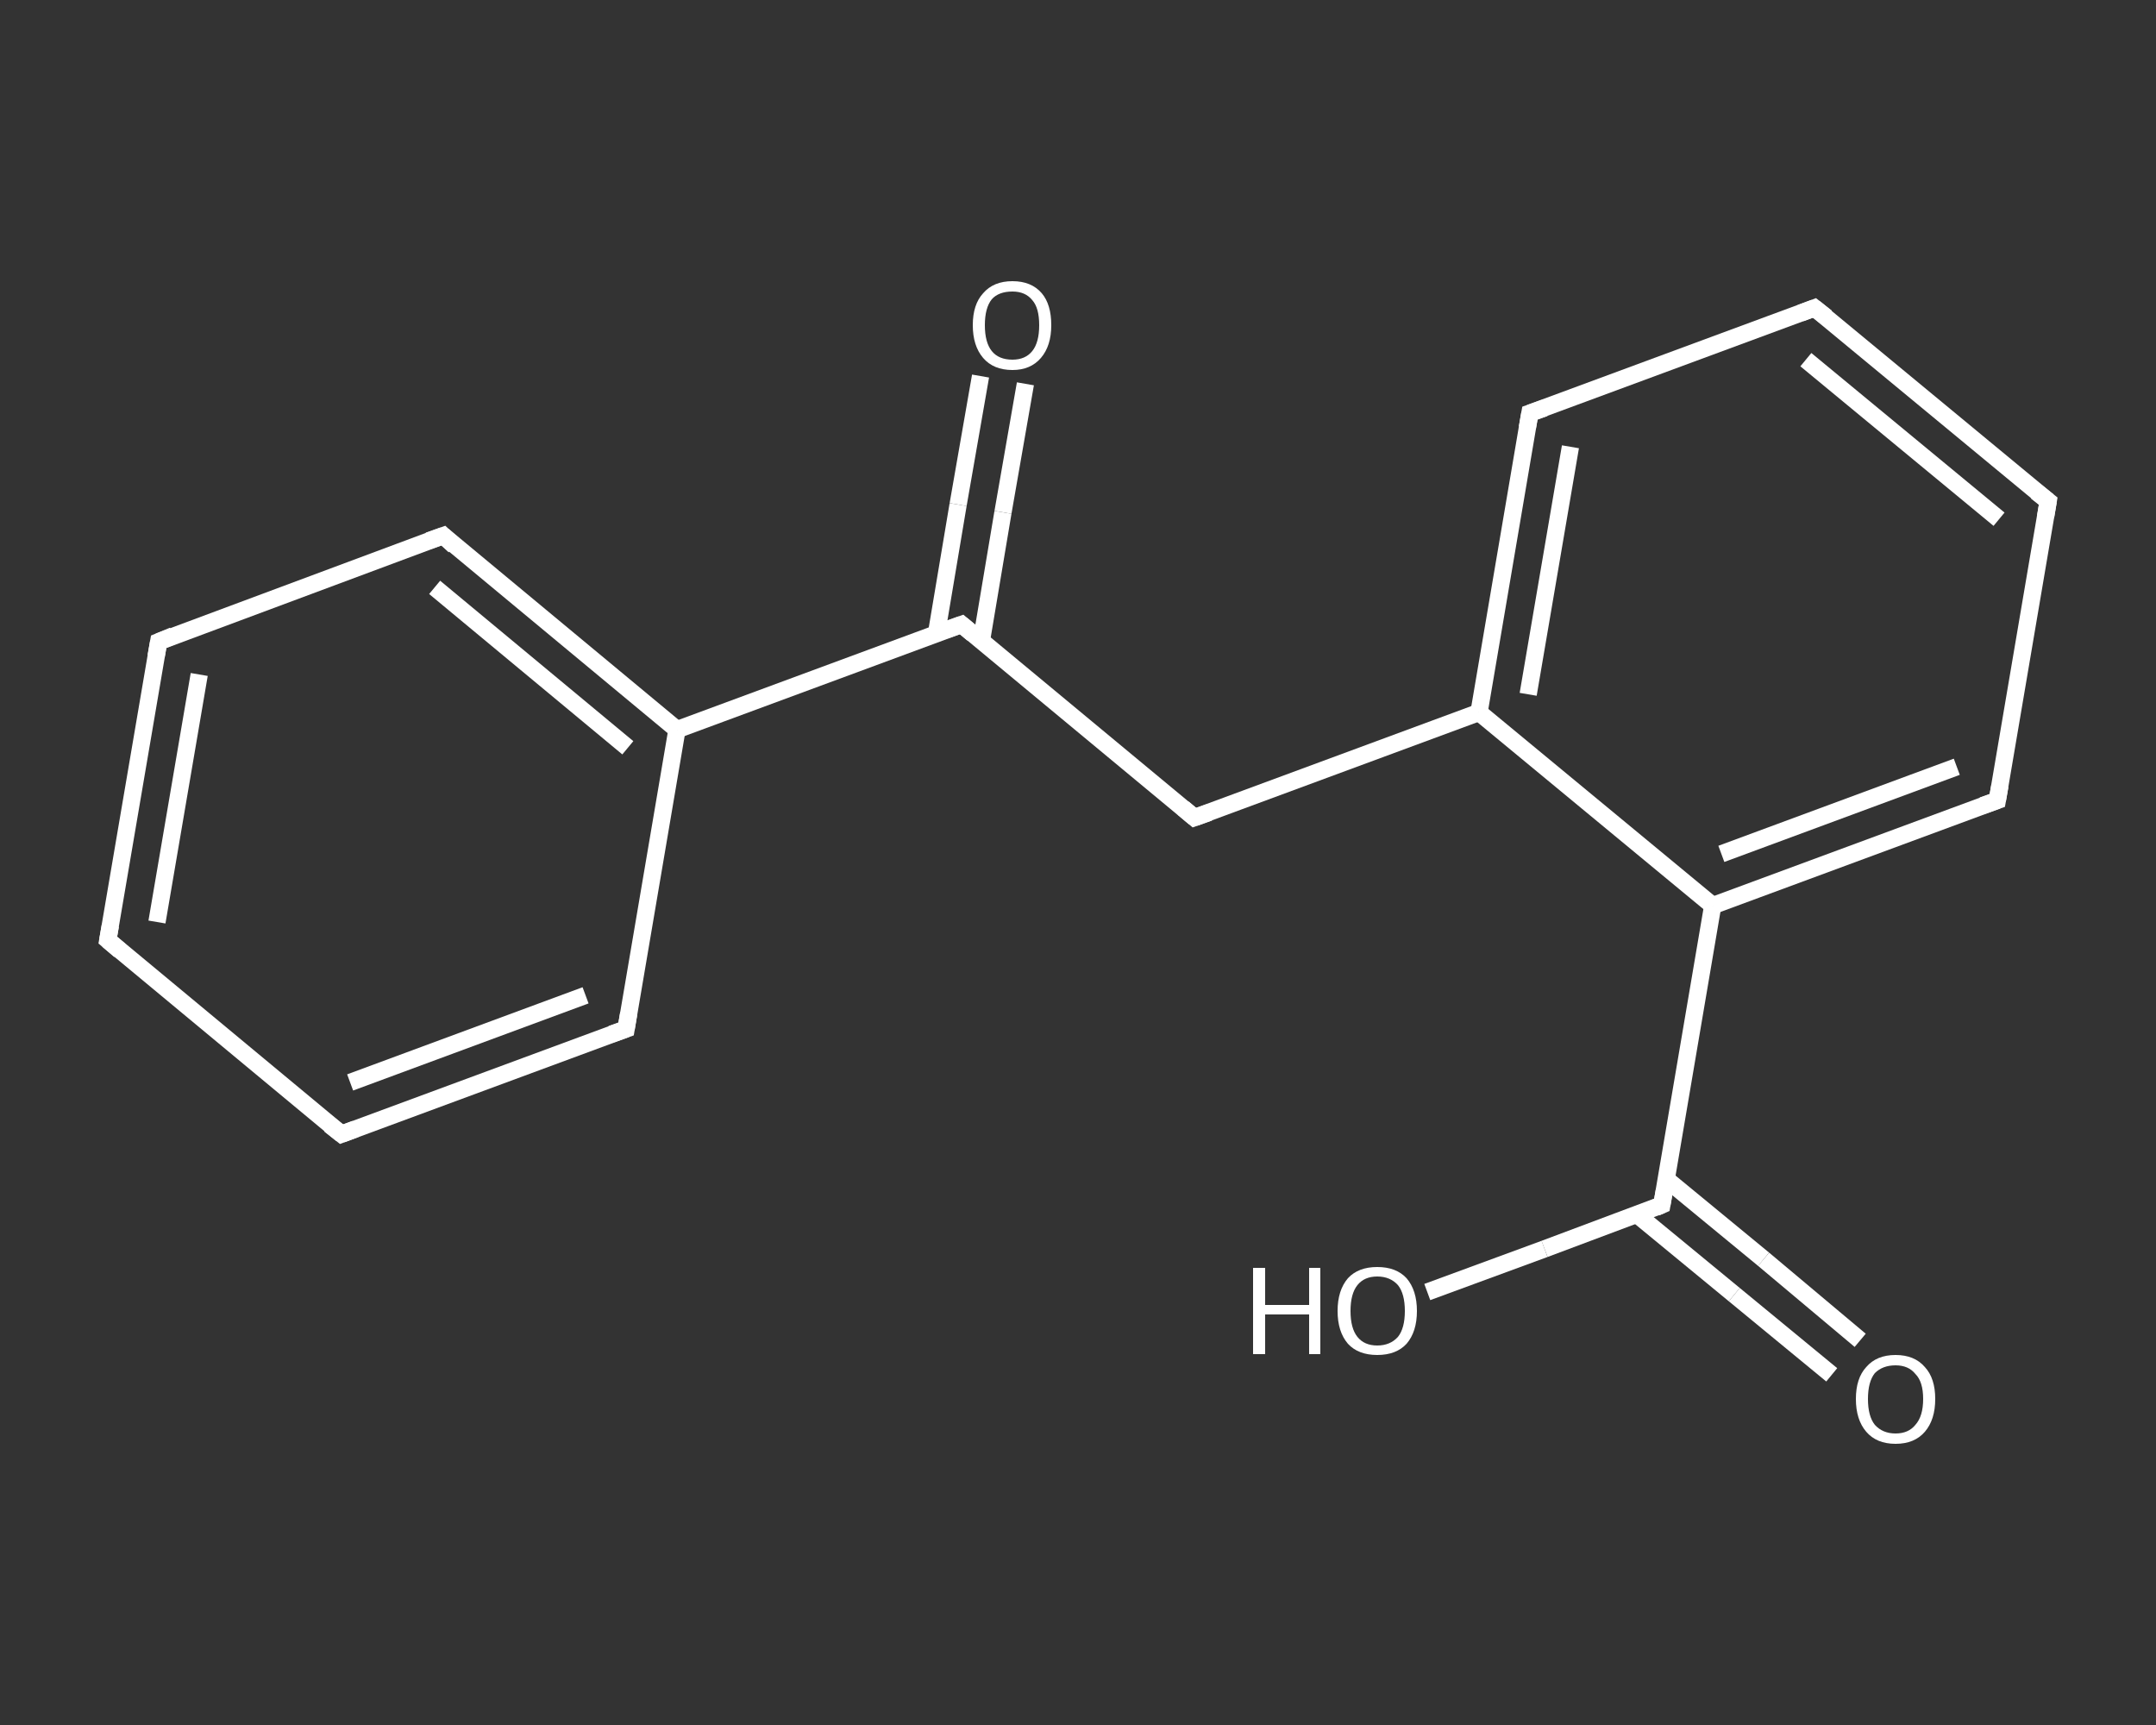 <?xml version='1.0' encoding='iso-8859-1'?>
<svg version='1.1' baseProfile='full'
              xmlns='http://www.w3.org/2000/svg'
                      xmlns:rdkit='http://www.rdkit.org/xml'
                      xmlns:xlink='http://www.w3.org/1999/xlink'
                  xml:space='preserve'
width='250px' height='200px' viewBox='0 0 250 200'>
<rect x="0" y="0" width="250" height="200" fill="#333333" stroke="none"/>
<!-- END OF HEADER -->
<rect style='opacity:1.0;fill:transparent;stroke:none' width='250.0' height='200.0' x='0.0' y='0.0'> </rect>
<path class='bond-0 atom-0 atom-1' d='M 118.9,44.5 L 116.3,59.4' style='fill:none;fill-rule:evenodd;stroke:#FFFFFF;stroke-width:2.0px;stroke-linecap:butt;stroke-linejoin:miter;stroke-opacity:1' />
<path class='bond-0 atom-0 atom-1' d='M 116.3,59.4 L 113.8,74.3' style='fill:none;fill-rule:evenodd;stroke:#FFFFFF;stroke-width:2.0px;stroke-linecap:butt;stroke-linejoin:miter;stroke-opacity:1' />
<path class='bond-0 atom-0 atom-1' d='M 113.7,43.6 L 111.1,58.5' style='fill:none;fill-rule:evenodd;stroke:#FFFFFF;stroke-width:2.0px;stroke-linecap:butt;stroke-linejoin:miter;stroke-opacity:1' />
<path class='bond-0 atom-0 atom-1' d='M 111.1,58.5 L 108.6,73.4' style='fill:none;fill-rule:evenodd;stroke:#FFFFFF;stroke-width:2.0px;stroke-linecap:butt;stroke-linejoin:miter;stroke-opacity:1' />
<path class='bond-1 atom-1 atom-2' d='M 111.5,72.4 L 138.5,94.8' style='fill:none;fill-rule:evenodd;stroke:#FFFFFF;stroke-width:2.0px;stroke-linecap:butt;stroke-linejoin:miter;stroke-opacity:1' />
<path class='bond-2 atom-2 atom-3' d='M 138.5,94.8 L 171.5,82.6' style='fill:none;fill-rule:evenodd;stroke:#FFFFFF;stroke-width:2.0px;stroke-linecap:butt;stroke-linejoin:miter;stroke-opacity:1' />
<path class='bond-3 atom-3 atom-4' d='M 171.5,82.6 L 177.4,47.9' style='fill:none;fill-rule:evenodd;stroke:#FFFFFF;stroke-width:2.0px;stroke-linecap:butt;stroke-linejoin:miter;stroke-opacity:1' />
<path class='bond-3 atom-3 atom-4' d='M 177.2,80.5 L 182.1,51.8' style='fill:none;fill-rule:evenodd;stroke:#FFFFFF;stroke-width:2.0px;stroke-linecap:butt;stroke-linejoin:miter;stroke-opacity:1' />
<path class='bond-4 atom-4 atom-5' d='M 177.4,47.9 L 210.4,35.7' style='fill:none;fill-rule:evenodd;stroke:#FFFFFF;stroke-width:2.0px;stroke-linecap:butt;stroke-linejoin:miter;stroke-opacity:1' />
<path class='bond-5 atom-5 atom-6' d='M 210.4,35.7 L 237.5,58.1' style='fill:none;fill-rule:evenodd;stroke:#FFFFFF;stroke-width:2.0px;stroke-linecap:butt;stroke-linejoin:miter;stroke-opacity:1' />
<path class='bond-5 atom-5 atom-6' d='M 209.4,41.7 L 231.8,60.2' style='fill:none;fill-rule:evenodd;stroke:#FFFFFF;stroke-width:2.0px;stroke-linecap:butt;stroke-linejoin:miter;stroke-opacity:1' />
<path class='bond-6 atom-6 atom-7' d='M 237.5,58.1 L 231.6,92.8' style='fill:none;fill-rule:evenodd;stroke:#FFFFFF;stroke-width:2.0px;stroke-linecap:butt;stroke-linejoin:miter;stroke-opacity:1' />
<path class='bond-7 atom-7 atom-8' d='M 231.6,92.8 L 198.6,105.0' style='fill:none;fill-rule:evenodd;stroke:#FFFFFF;stroke-width:2.0px;stroke-linecap:butt;stroke-linejoin:miter;stroke-opacity:1' />
<path class='bond-7 atom-7 atom-8' d='M 226.9,88.9 L 199.6,99.0' style='fill:none;fill-rule:evenodd;stroke:#FFFFFF;stroke-width:2.0px;stroke-linecap:butt;stroke-linejoin:miter;stroke-opacity:1' />
<path class='bond-8 atom-8 atom-9' d='M 198.6,105.0 L 192.7,139.7' style='fill:none;fill-rule:evenodd;stroke:#FFFFFF;stroke-width:2.0px;stroke-linecap:butt;stroke-linejoin:miter;stroke-opacity:1' />
<path class='bond-9 atom-9 atom-10' d='M 189.8,140.8 L 201.1,150.1' style='fill:none;fill-rule:evenodd;stroke:#FFFFFF;stroke-width:2.0px;stroke-linecap:butt;stroke-linejoin:miter;stroke-opacity:1' />
<path class='bond-9 atom-9 atom-10' d='M 201.1,150.1 L 212.4,159.4' style='fill:none;fill-rule:evenodd;stroke:#FFFFFF;stroke-width:2.0px;stroke-linecap:butt;stroke-linejoin:miter;stroke-opacity:1' />
<path class='bond-9 atom-9 atom-10' d='M 193.2,136.7 L 204.5,146.0' style='fill:none;fill-rule:evenodd;stroke:#FFFFFF;stroke-width:2.0px;stroke-linecap:butt;stroke-linejoin:miter;stroke-opacity:1' />
<path class='bond-9 atom-9 atom-10' d='M 204.5,146.0 L 215.7,155.4' style='fill:none;fill-rule:evenodd;stroke:#FFFFFF;stroke-width:2.0px;stroke-linecap:butt;stroke-linejoin:miter;stroke-opacity:1' />
<path class='bond-10 atom-9 atom-11' d='M 192.7,139.7 L 179.1,144.8' style='fill:none;fill-rule:evenodd;stroke:#FFFFFF;stroke-width:2.0px;stroke-linecap:butt;stroke-linejoin:miter;stroke-opacity:1' />
<path class='bond-10 atom-9 atom-11' d='M 179.1,144.8 L 165.5,149.8' style='fill:none;fill-rule:evenodd;stroke:#FFFFFF;stroke-width:2.0px;stroke-linecap:butt;stroke-linejoin:miter;stroke-opacity:1' />
<path class='bond-11 atom-1 atom-12' d='M 111.5,72.4 L 78.5,84.6' style='fill:none;fill-rule:evenodd;stroke:#FFFFFF;stroke-width:2.0px;stroke-linecap:butt;stroke-linejoin:miter;stroke-opacity:1' />
<path class='bond-12 atom-12 atom-13' d='M 78.5,84.6 L 51.4,62.1' style='fill:none;fill-rule:evenodd;stroke:#FFFFFF;stroke-width:2.0px;stroke-linecap:butt;stroke-linejoin:miter;stroke-opacity:1' />
<path class='bond-12 atom-12 atom-13' d='M 72.8,86.7 L 50.4,68.1' style='fill:none;fill-rule:evenodd;stroke:#FFFFFF;stroke-width:2.0px;stroke-linecap:butt;stroke-linejoin:miter;stroke-opacity:1' />
<path class='bond-13 atom-13 atom-14' d='M 51.4,62.1 L 18.4,74.4' style='fill:none;fill-rule:evenodd;stroke:#FFFFFF;stroke-width:2.0px;stroke-linecap:butt;stroke-linejoin:miter;stroke-opacity:1' />
<path class='bond-14 atom-14 atom-15' d='M 18.4,74.4 L 12.5,109.0' style='fill:none;fill-rule:evenodd;stroke:#FFFFFF;stroke-width:2.0px;stroke-linecap:butt;stroke-linejoin:miter;stroke-opacity:1' />
<path class='bond-14 atom-14 atom-15' d='M 23.1,78.2 L 18.2,106.9' style='fill:none;fill-rule:evenodd;stroke:#FFFFFF;stroke-width:2.0px;stroke-linecap:butt;stroke-linejoin:miter;stroke-opacity:1' />
<path class='bond-15 atom-15 atom-16' d='M 12.5,109.0 L 39.6,131.5' style='fill:none;fill-rule:evenodd;stroke:#FFFFFF;stroke-width:2.0px;stroke-linecap:butt;stroke-linejoin:miter;stroke-opacity:1' />
<path class='bond-16 atom-16 atom-17' d='M 39.6,131.5 L 72.6,119.3' style='fill:none;fill-rule:evenodd;stroke:#FFFFFF;stroke-width:2.0px;stroke-linecap:butt;stroke-linejoin:miter;stroke-opacity:1' />
<path class='bond-16 atom-16 atom-17' d='M 40.6,125.5 L 67.9,115.4' style='fill:none;fill-rule:evenodd;stroke:#FFFFFF;stroke-width:2.0px;stroke-linecap:butt;stroke-linejoin:miter;stroke-opacity:1' />
<path class='bond-17 atom-8 atom-3' d='M 198.6,105.0 L 171.5,82.6' style='fill:none;fill-rule:evenodd;stroke:#FFFFFF;stroke-width:2.0px;stroke-linecap:butt;stroke-linejoin:miter;stroke-opacity:1' />
<path class='bond-18 atom-17 atom-12' d='M 72.6,119.3 L 78.5,84.6' style='fill:none;fill-rule:evenodd;stroke:#FFFFFF;stroke-width:2.0px;stroke-linecap:butt;stroke-linejoin:miter;stroke-opacity:1' />
<path d='M 112.8,73.5 L 111.5,72.4 L 109.8,73.0' style='fill:none;stroke:#FFFFFF;stroke-width:2.0px;stroke-linecap:butt;stroke-linejoin:miter;stroke-opacity:1;' />
<path d='M 137.2,93.7 L 138.5,94.8 L 140.2,94.2' style='fill:none;stroke:#FFFFFF;stroke-width:2.0px;stroke-linecap:butt;stroke-linejoin:miter;stroke-opacity:1;' />
<path d='M 177.1,49.6 L 177.4,47.9 L 179.1,47.3' style='fill:none;stroke:#FFFFFF;stroke-width:2.0px;stroke-linecap:butt;stroke-linejoin:miter;stroke-opacity:1;' />
<path d='M 208.8,36.3 L 210.4,35.7 L 211.8,36.8' style='fill:none;stroke:#FFFFFF;stroke-width:2.0px;stroke-linecap:butt;stroke-linejoin:miter;stroke-opacity:1;' />
<path d='M 236.1,57.0 L 237.5,58.1 L 237.2,59.9' style='fill:none;stroke:#FFFFFF;stroke-width:2.0px;stroke-linecap:butt;stroke-linejoin:miter;stroke-opacity:1;' />
<path d='M 231.9,91.1 L 231.6,92.8 L 229.9,93.4' style='fill:none;stroke:#FFFFFF;stroke-width:2.0px;stroke-linecap:butt;stroke-linejoin:miter;stroke-opacity:1;' />
<path d='M 193.0,138.0 L 192.7,139.7 L 192.0,140.0' style='fill:none;stroke:#FFFFFF;stroke-width:2.0px;stroke-linecap:butt;stroke-linejoin:miter;stroke-opacity:1;' />
<path d='M 52.7,63.3 L 51.4,62.1 L 49.7,62.7' style='fill:none;stroke:#FFFFFF;stroke-width:2.0px;stroke-linecap:butt;stroke-linejoin:miter;stroke-opacity:1;' />
<path d='M 20.1,73.7 L 18.4,74.4 L 18.1,76.1' style='fill:none;stroke:#FFFFFF;stroke-width:2.0px;stroke-linecap:butt;stroke-linejoin:miter;stroke-opacity:1;' />
<path d='M 12.8,107.3 L 12.5,109.0 L 13.9,110.2' style='fill:none;stroke:#FFFFFF;stroke-width:2.0px;stroke-linecap:butt;stroke-linejoin:miter;stroke-opacity:1;' />
<path d='M 38.2,130.4 L 39.6,131.5 L 41.2,130.9' style='fill:none;stroke:#FFFFFF;stroke-width:2.0px;stroke-linecap:butt;stroke-linejoin:miter;stroke-opacity:1;' />
<path d='M 70.9,119.9 L 72.6,119.3 L 72.9,117.5' style='fill:none;stroke:#FFFFFF;stroke-width:2.0px;stroke-linecap:butt;stroke-linejoin:miter;stroke-opacity:1;' />
<path class='atom-0' d='M 112.8 37.7
Q 112.8 35.3, 114.0 34.0
Q 115.2 32.6, 117.4 32.6
Q 119.6 32.6, 120.8 34.0
Q 121.9 35.3, 121.9 37.7
Q 121.9 40.1, 120.7 41.5
Q 119.5 42.9, 117.4 42.9
Q 115.2 42.9, 114.0 41.5
Q 112.8 40.1, 112.8 37.7
M 117.4 41.7
Q 118.9 41.7, 119.7 40.7
Q 120.5 39.7, 120.5 37.7
Q 120.5 35.7, 119.7 34.8
Q 118.9 33.8, 117.4 33.8
Q 115.8 33.8, 115.0 34.7
Q 114.2 35.7, 114.2 37.7
Q 114.2 39.7, 115.0 40.7
Q 115.8 41.7, 117.4 41.7
' fill='#FFFFFF'/>
<path class='atom-10' d='M 215.2 162.2
Q 215.2 159.8, 216.4 158.5
Q 217.6 157.1, 219.8 157.1
Q 222.0 157.1, 223.2 158.5
Q 224.4 159.8, 224.4 162.2
Q 224.4 164.6, 223.2 166.0
Q 222.0 167.4, 219.8 167.4
Q 217.6 167.4, 216.4 166.0
Q 215.2 164.6, 215.2 162.2
M 219.8 166.2
Q 221.3 166.2, 222.1 165.2
Q 223.0 164.2, 223.0 162.2
Q 223.0 160.2, 222.1 159.3
Q 221.3 158.3, 219.8 158.3
Q 218.3 158.3, 217.4 159.2
Q 216.6 160.2, 216.6 162.2
Q 216.6 164.2, 217.4 165.2
Q 218.3 166.2, 219.8 166.2
' fill='#FFFFFF'/>
<path class='atom-11' d='M 145.3 147.0
L 146.7 147.0
L 146.7 151.3
L 151.8 151.3
L 151.8 147.0
L 153.1 147.0
L 153.1 157.0
L 151.8 157.0
L 151.8 152.4
L 146.7 152.4
L 146.7 157.0
L 145.3 157.0
L 145.3 147.0
' fill='#FFFFFF'/>
<path class='atom-11' d='M 155.1 152.0
Q 155.1 149.6, 156.3 148.2
Q 157.5 146.9, 159.7 146.9
Q 161.9 146.9, 163.1 148.2
Q 164.3 149.6, 164.3 152.0
Q 164.3 154.4, 163.1 155.8
Q 161.9 157.1, 159.7 157.1
Q 157.5 157.1, 156.3 155.8
Q 155.1 154.4, 155.1 152.0
M 159.7 156.0
Q 161.2 156.0, 162.1 155.0
Q 162.9 154.0, 162.9 152.0
Q 162.9 150.0, 162.1 149.0
Q 161.2 148.0, 159.7 148.0
Q 158.2 148.0, 157.4 149.0
Q 156.6 150.0, 156.6 152.0
Q 156.6 154.0, 157.4 155.0
Q 158.2 156.0, 159.7 156.0
' fill='#FFFFFF'/>
</svg>

